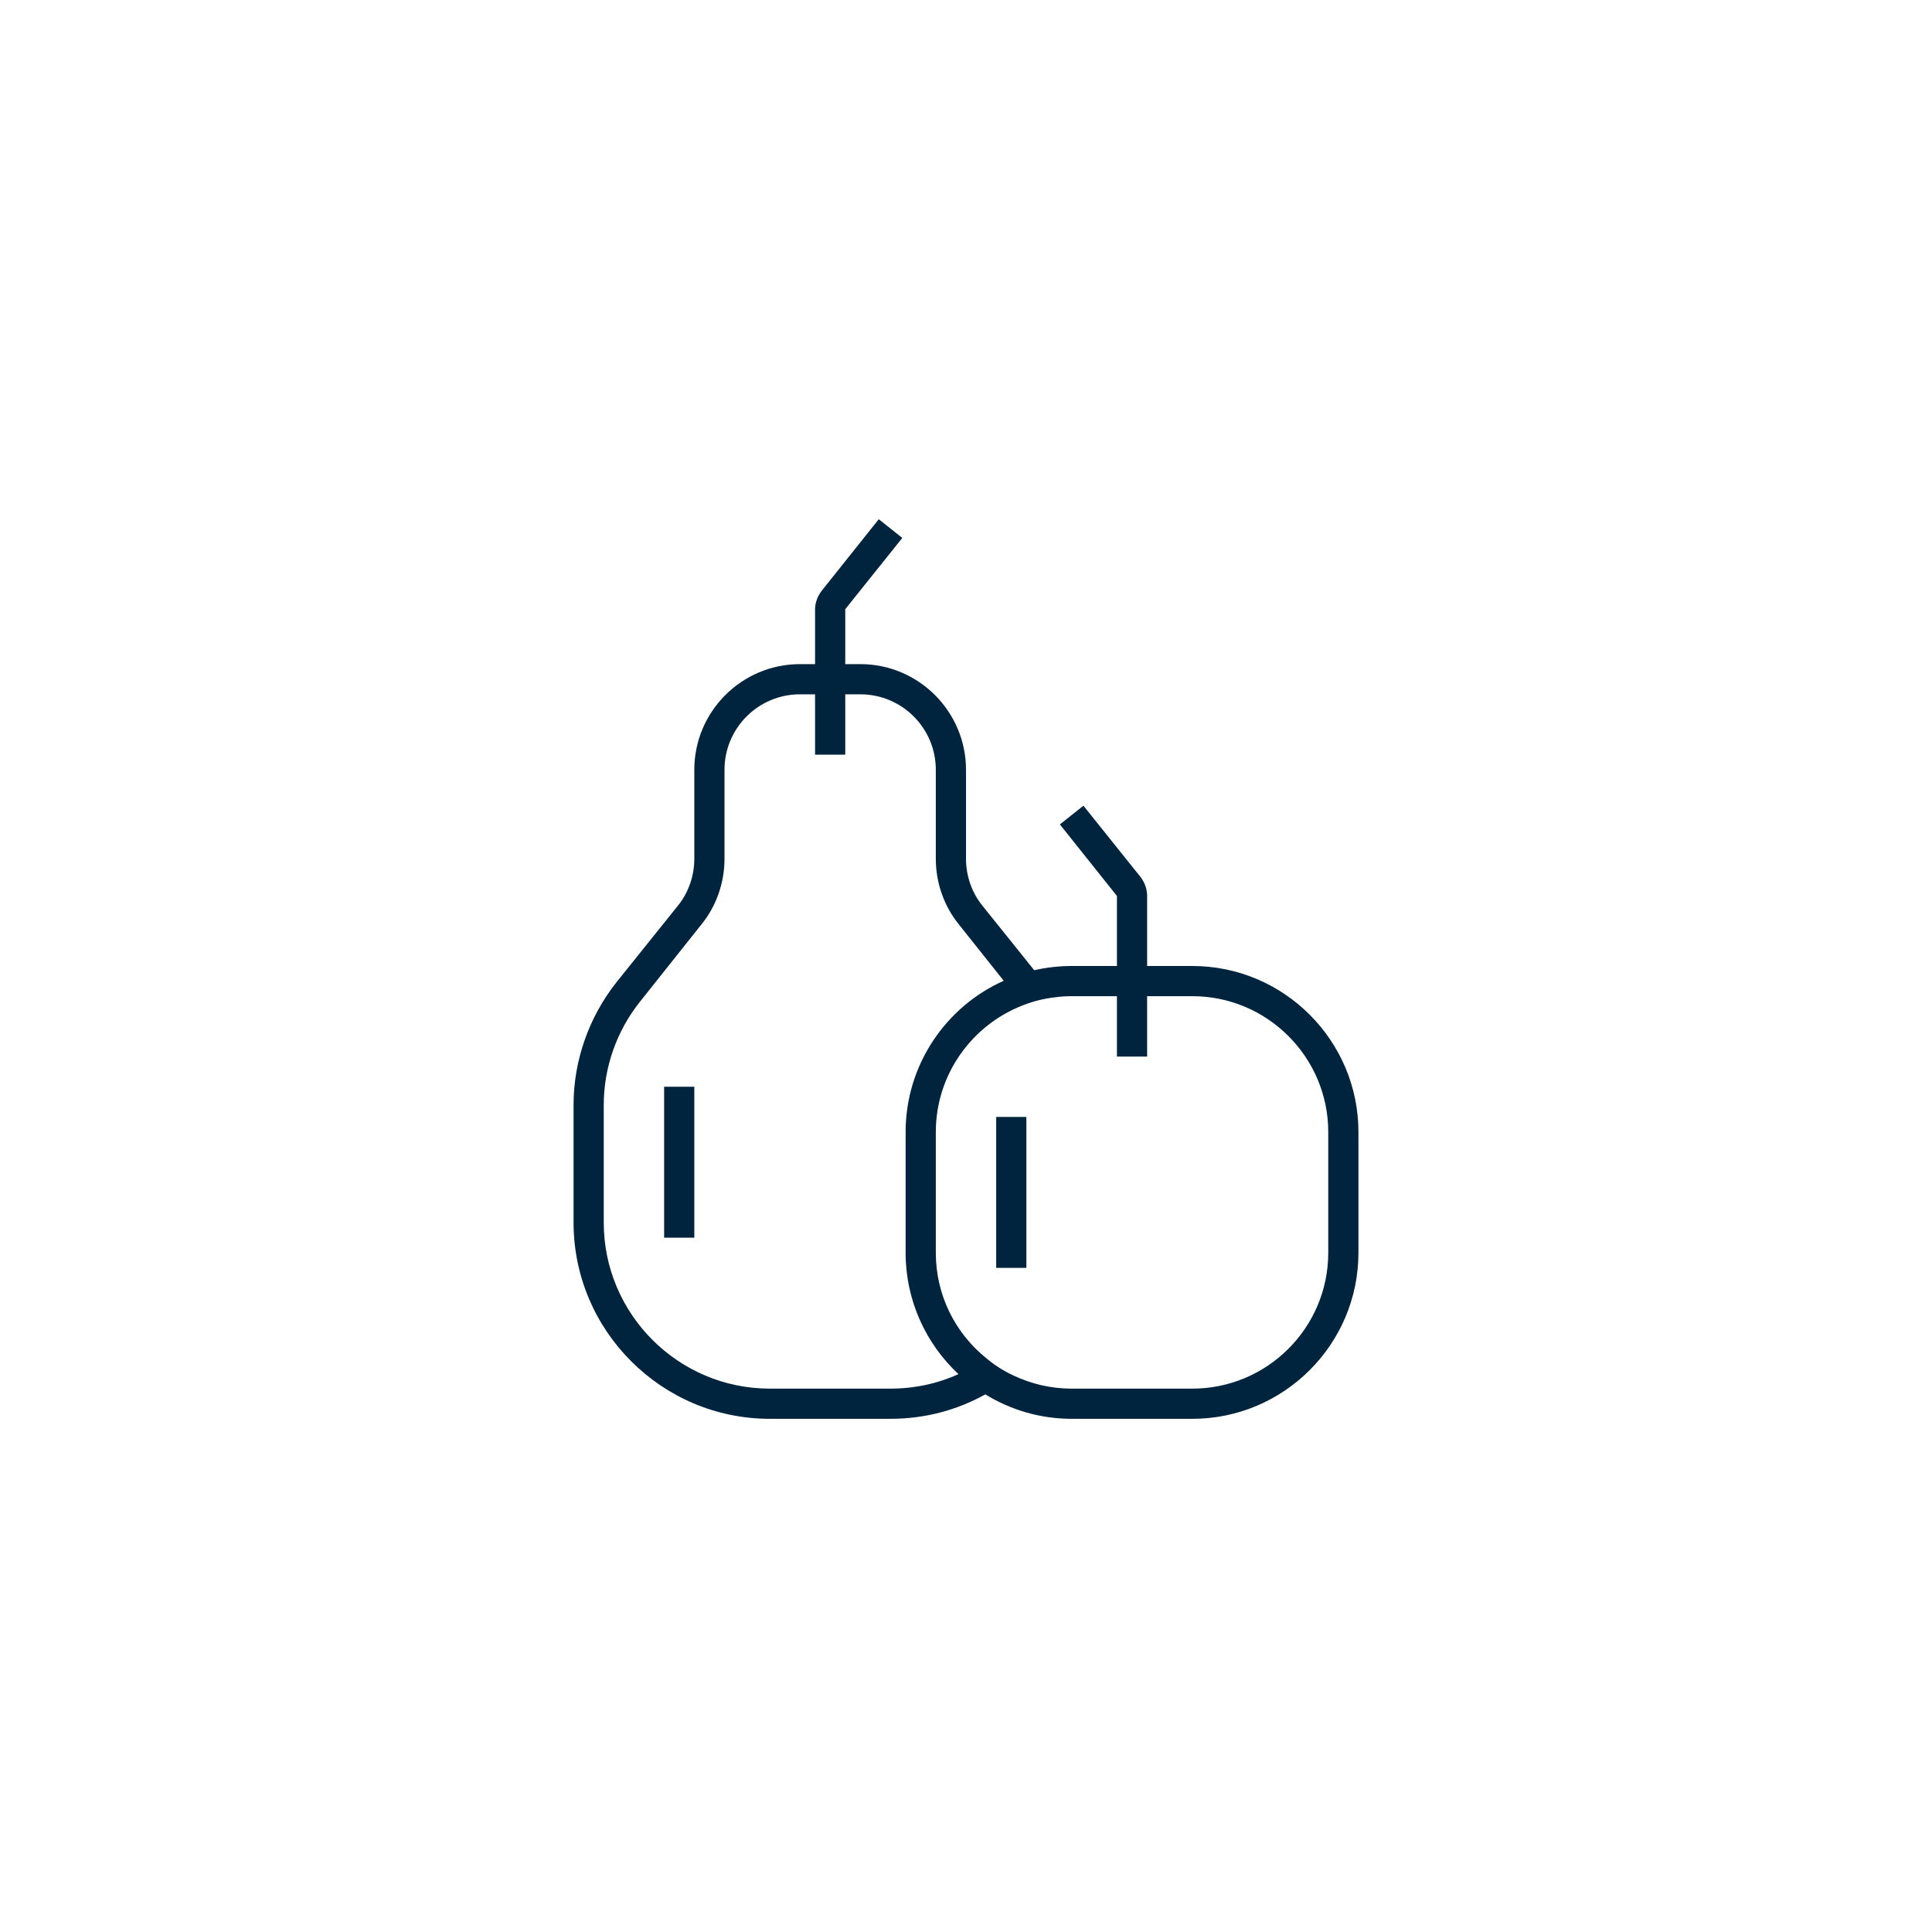 <?xml version="1.0" encoding="utf-8"?>
<!-- Generator: Adobe Illustrator 23.0.1, SVG Export Plug-In . SVG Version: 6.00 Build 0)  -->
<svg version="1.1" id="Layer_1" xmlns="http://www.w3.org/2000/svg" xmlns:xlink="http://www.w3.org/1999/xlink" x="0px" y="0px"
	 viewBox="0 0 64 64" style="enable-background:new 0 0 64 64;" xml:space="preserve">
<style type="text/css">
	.st0{fill:#00243D;}
</style>
<g>
	<rect x="22" y="36" class="st0" width="1" height="5"/>
	<path class="st0" d="M39.5,32H38v-2.32c0-0.23-0.08-0.45-0.22-0.63l-1.89-2.36l-0.78,0.62L37,29.68V32h-1.5
		c-0.43,0-0.84,0.05-1.24,0.14l-1.71-2.13c-0.36-0.44-0.55-1-0.55-1.56V25.5c0-1.93-1.57-3.5-3.5-3.5H28v-1.82l1.89-2.36l-0.78-0.62
		l-1.89,2.37c-0.14,0.18-0.22,0.4-0.22,0.62V22h-0.5c-1.93,0-3.5,1.57-3.5,3.5v2.95c0,0.56-0.19,1.12-0.55,1.56l-2.03,2.53
		C19.51,33.69,19,35.13,19,36.6v3.9c0,3.58,2.92,6.5,6.5,6.5h4c1.14,0,2.21-0.29,3.14-0.81C33.47,46.7,34.45,47,35.5,47h4
		c3.03,0,5.5-2.47,5.5-5.5v-4C45,34.47,42.53,32,39.5,32z M44,41.5c0,2.48-2.02,4.5-4.5,4.5h-4c-0.7,0-1.35-0.16-1.94-0.44
		c-0.32-0.15-0.62-0.34-0.89-0.57C31.65,44.17,31,42.91,31,41.5v-4c0-1.91,1.2-3.55,2.89-4.2c0.33-0.13,0.68-0.22,1.04-0.26
		C35.12,33.01,35.31,33,35.5,33H37v2h1v-2h1.5c2.48,0,4.5,2.02,4.5,4.5V41.5z M29.5,46h-4c-3.03,0-5.5-2.47-5.5-5.5v-3.9
		c0-1.24,0.43-2.46,1.21-3.43l2.02-2.54c0.5-0.61,0.77-1.39,0.77-2.18V25.5c0-1.38,1.12-2.5,2.5-2.5H27v2h1v-2h0.5
		c1.38,0,2.5,1.12,2.5,2.5v2.95c0,0.79,0.27,1.57,0.77,2.18l1.48,1.86C31.34,33.34,30,35.27,30,37.5v4c0,1.58,0.67,3.01,1.75,4.02
		C31.07,45.83,30.3,46,29.5,46z"/>
	<rect x="33" y="37" class="st0" width="1" height="5"/>
</g>
</svg>
